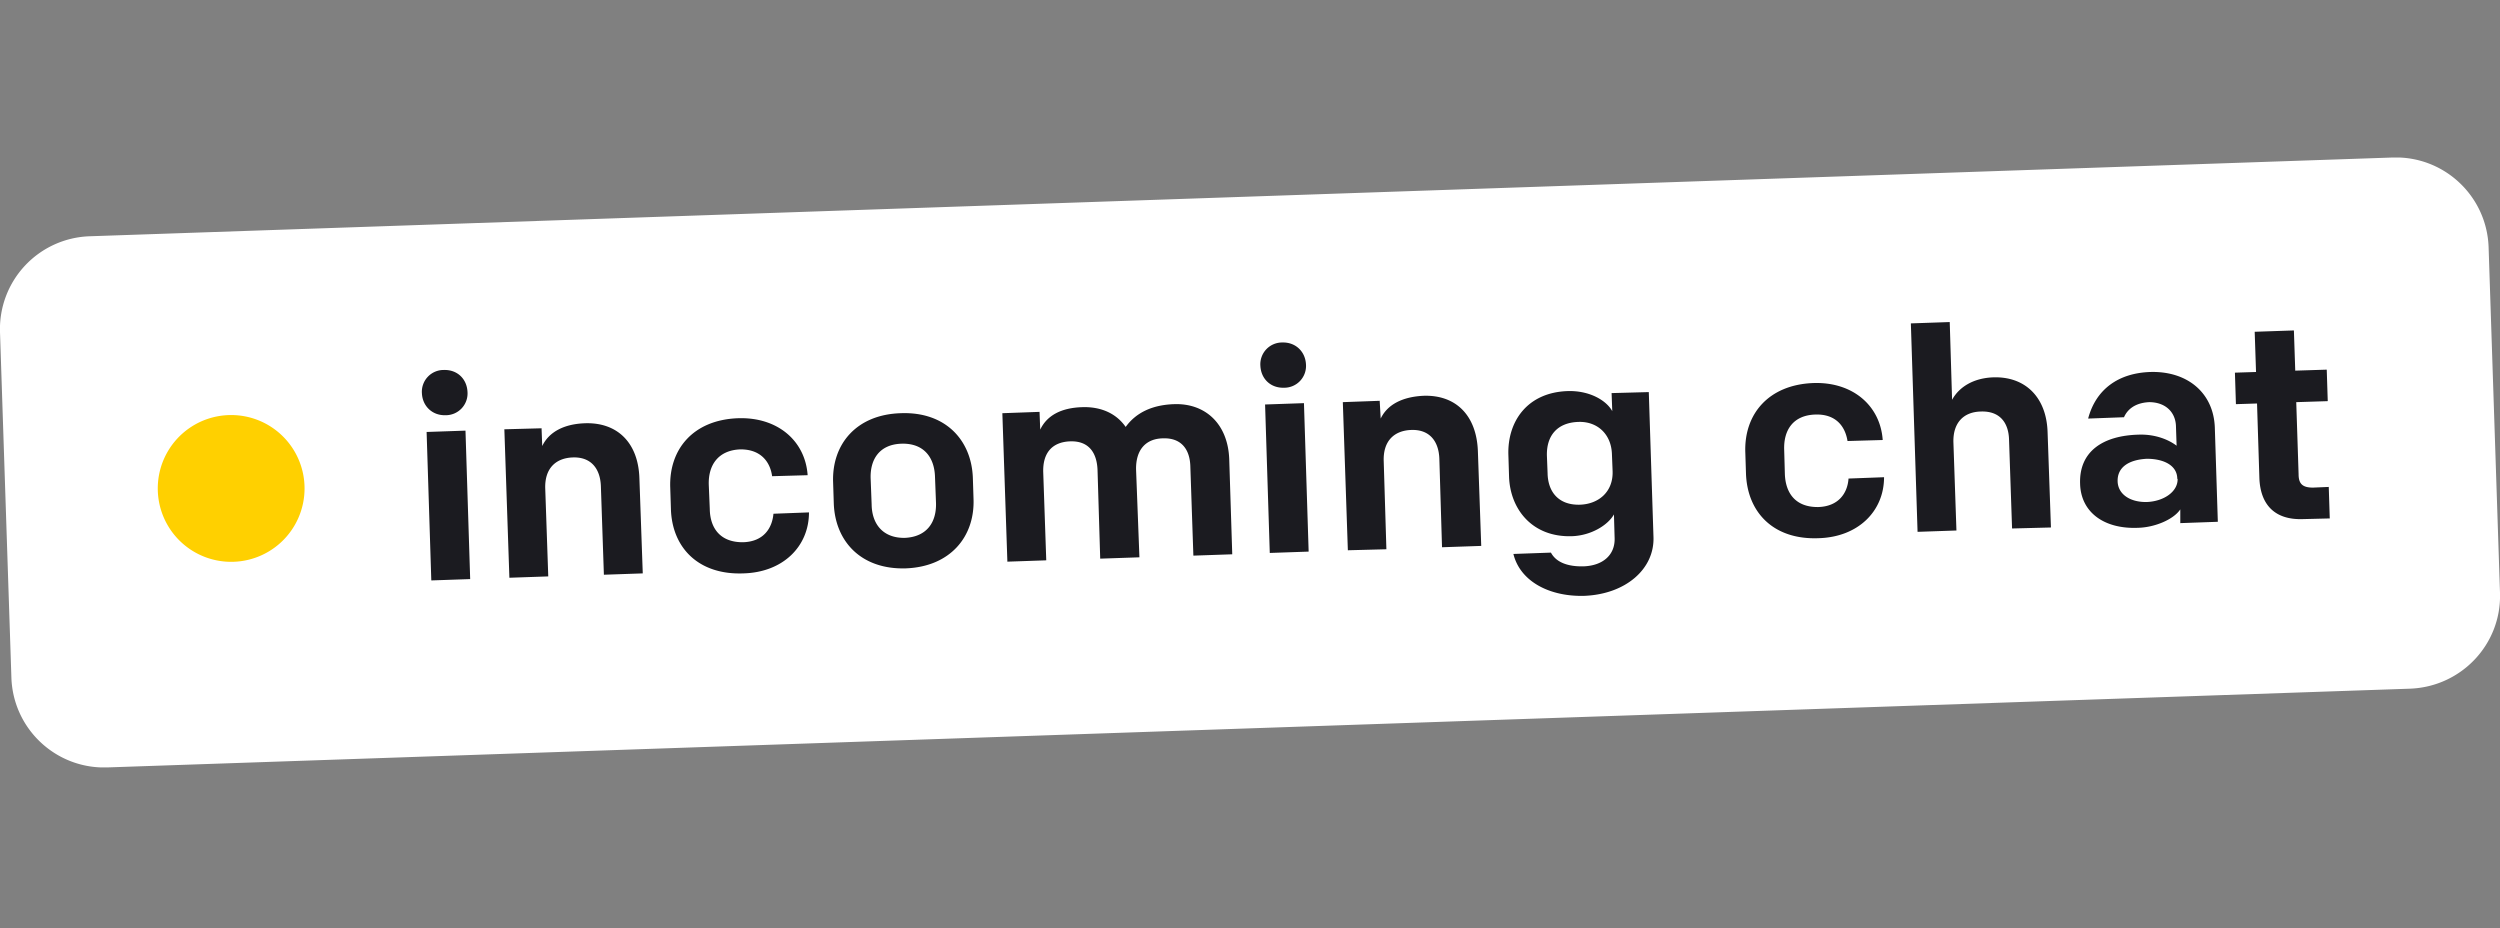<svg width="746" height="277" viewBox="0 0 746 277" fill="none" xmlns="http://www.w3.org/2000/svg"><rect x="0" y="0" width="746" height="277" fill="#808080" stroke="none"/><g clip-path="url(#clip0)"><path d="M719.2 205.5L32 229c-15.3.5-28.1-11.5-28.6-26.8L0 99.1a27.7 27.7 0 0126.8-28.6L714 47c15.3-.5 28.1 11.5 28.6 26.8l3.4 103.1c.5 15.3-11.5 28-26.8 28.6z" fill="#fff"/><path d="M67.5 167.6a21.9 21.9 0 100-43.7 21.9 21.9 0 000 43.7z" fill="#FFD000"/><path d="M132.5 110.4c4-.1 6.8 2.7 7 6.5a6.5 6.5 0 01-6.6 7c-3.9.1-6.8-2.7-7-6.5a6.5 6.5 0 016.6-7zm-5.2 18.5l11.6-.4 1.4 44.3-11.6.4-1.4-44.3zM150.5 128.1l11.1-.3.2 5.3c2-4.2 6.5-6.6 12.8-6.8 9.6-.3 15.9 5.8 16.2 16.5l1 28.3-11.6.4-.9-26.5c-.2-5-2.8-8.7-8.4-8.5-5.2.2-8.4 3.4-8.2 9.3l.9 26.2-11.6.4-1.5-44.3zM200.2 151.8l-.2-6.3c-.4-11.5 6.9-20.2 20.2-20.7 11.9-.4 20.1 6.8 20.8 17l-10.6.3c-.6-4.4-3.5-8.1-9.6-8-6.5.3-9.5 4.7-9.3 10.6l.3 7.2c.1 6 3.4 10 10 9.9 6-.2 8.6-4.1 9-8.5l10.6-.4c0 10.2-7.8 17.9-19.6 18.2-13.4.5-21.3-7.7-21.6-19.3zM248.8 150.2l-.2-6.3c-.4-11.3 6.9-20.2 20.2-20.6 13.3-.5 21.1 8 21.5 19.3l.2 6.3c.4 11.3-7 20.2-20.2 20.7-13.3.4-21.1-8-21.5-19.4zm30.2-8c-.2-5.8-3.4-10-10-9.8-6.5.2-9.4 4.6-9.2 10.4l.3 7.8c.1 5.8 3.4 10 9.9 9.9 6.6-.3 9.5-4.7 9.3-10.5l-.3-7.8zM299.1 123.3l11.1-.4.2 5.3c2-4.2 6.2-6.5 12.5-6.7 5.8-.2 10.3 2 13 5.9 3.1-4.3 8-6.6 14.5-6.8 9.2-.3 16 5.8 16.4 16.4l.9 28.4-11.6.4-.9-26.5c-.1-5.1-2.6-8.7-8.2-8.5-5 .1-8.1 3.3-8 9.3l1 26.2-11.7.4-.8-26.5c-.2-5.1-2.6-8.7-8.2-8.5-5.2.2-8.2 3.3-8 9.3l.9 26.2-11.6.4-1.5-44.3zM382.7 102.2c3.9-.1 6.8 2.7 7 6.5a6.5 6.5 0 01-6.6 7c-4 .1-6.8-2.7-7-6.5a6.5 6.5 0 016.6-7zm-5.2 18.5l11.6-.4 1.4 44.3-11.6.4-1.4-44.3zM400.7 120l11-.4.3 5.3c2-4.2 6.5-6.5 12.8-6.8 9.6-.3 15.8 5.8 16.2 16.5l1 28.3-11.7.4-.8-26.5c-.2-5-2.8-8.7-8.4-8.5-5.2.2-8.4 3.4-8.2 9.3l.8 26.3-11.5.3-1.5-44.2zM451.6 165.3l11.2-.4c1.6 3 5.2 4.2 9.7 4.1 5.9-.2 9.5-3.5 9.3-8.5l-.2-7c-1.8 3.2-6.8 6.3-12.5 6.5-11.9.4-18.5-8.1-18.8-17.8l-.2-6.5c-.3-9.9 5.6-18.6 17.7-19 6.8-.2 11.7 3 13.3 6l-.2-5.4 11.1-.3 1.4 43.3c.3 9.5-8.3 17-20.6 17.5-10.4.3-19.2-4.3-21.2-12.5zm29.6-24.7l-.2-5.1c-.2-6-4.4-9.8-10-9.6-6.4.2-9.6 4.2-9.4 10.2l.2 5.1c.1 5.7 3.4 9.6 9.7 9.4 5.5-.2 9.9-3.8 9.7-10zM521 141.3l-.2-6.3c-.4-11.5 7-20.2 20.3-20.7 11.8-.4 20 6.8 20.7 17l-10.5.3c-.7-4.4-3.5-8.1-9.6-7.9-6.6.2-9.5 4.6-9.3 10.5l.2 7.2c.2 6 3.4 10 10 9.9 6-.2 8.7-4.1 9-8.5l10.6-.4c0 10.2-7.8 17.9-19.6 18.2-13.4.5-21.2-7.7-21.6-19.3zM570.2 96.5l11.6-.4.7 23.2c2.2-4 6.6-6.5 12.3-6.7 9.6-.3 15.9 6 16.2 16.4l1 28.4-11.6.3-.9-26.4c-.1-5.1-2.7-8.7-8.4-8.5-5.1.1-8.4 3.3-8.2 9.3l.9 26.2-11.6.4-2-62.2zM620.7 144.3c-.3-9.6 6.8-14.3 17.4-14.6 5.3-.2 9.3 1.7 11.4 3.3l-.2-6c-.2-4.1-3.2-7-8-7-4 .2-6.4 2-7.5 4.5l-10.7.4c2.3-8.7 9-13.6 18.6-13.9 11-.3 18.8 6.2 19.2 16.5l.9 28.2-11.2.4V152c-2 3-7.6 5.4-12.7 5.5-10 .4-17-4.6-17.2-13.2zm29-1.4c0-4-4-6-9.1-6-5.5.3-8.8 2.6-8.7 6.7.1 4 3.9 6.3 8.7 6.2 5.1-.2 9.3-3.1 9.2-6.9zM674.2 142.7l-.7-22.3-6.3.2-.3-9.4 6.3-.2-.4-12 11.7-.4.4 12 9.4-.3.3 9.4-9.4.3.7 21.5c0 2.9 1.2 4 4.3 4l4.7-.2.3 9.4-8 .2c-8.5.3-12.7-4.4-13-12.2z" fill="#1B1B20"/></g><defs><clipPath id="clip0"><path d="M0 47h746v182H0V47z" fill="#fff"/></clipPath></defs></svg>